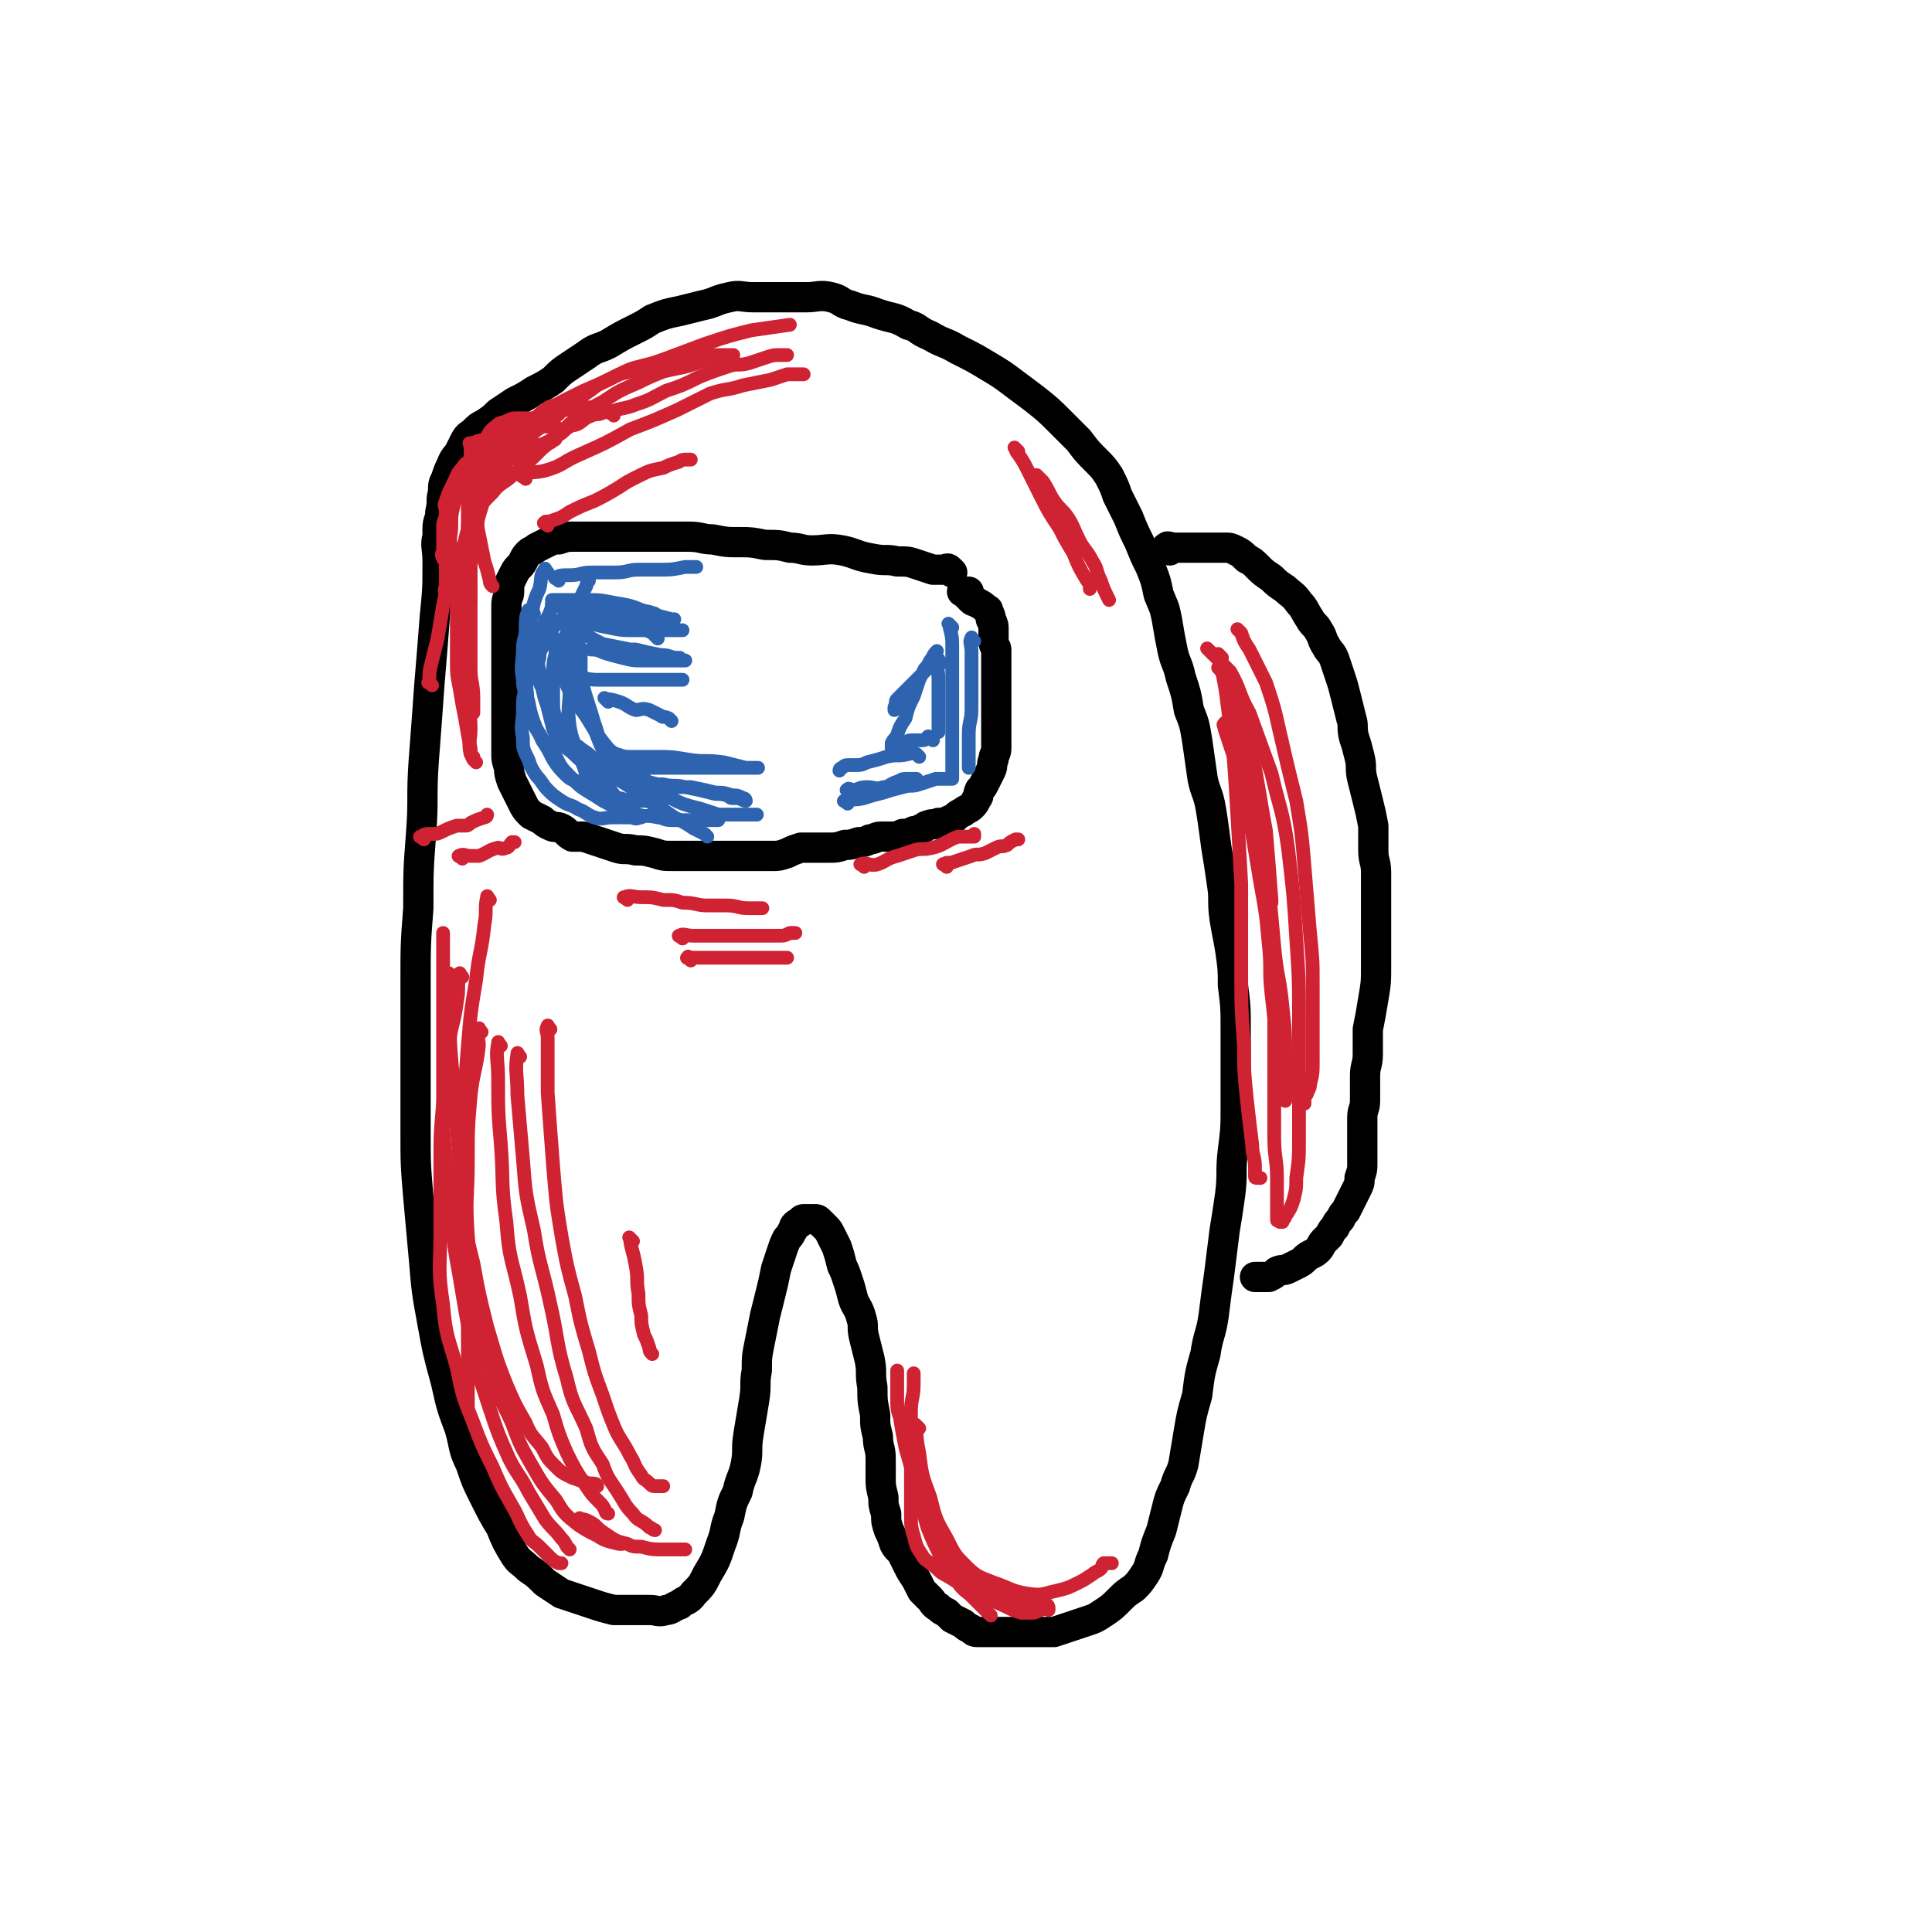 <svg viewBox='0 0 702 702' version='1.1' xmlns='http://www.w3.org/2000/svg' xmlns:xlink='http://www.w3.org/1999/xlink'><g fill='none' stroke='#000000' stroke-width='11' stroke-linecap='round' stroke-linejoin='round'><path d='M160,196c-1,-1 -1,-2 -1,-1 -1,3 0,4 0,9 0,10 0,10 -1,20 -1,13 -1,13 -2,25 -1,14 -1,14 -2,27 -1,14 0,14 -1,27 -1,13 -1,13 -1,27 -1,13 -1,13 -1,27 0,14 0,14 0,29 0,12 0,12 0,25 0,12 0,12 1,24 1,11 1,11 2,22 1,12 1,12 3,23 2,11 2,11 5,22 2,9 2,9 5,17 2,7 1,7 4,13 2,6 2,6 5,12 3,6 3,6 6,11 2,5 2,5 5,10 2,3 2,2 5,5 3,2 3,2 6,5 3,2 3,2 6,4 3,1 3,1 6,2 3,1 3,1 6,2 3,1 3,1 7,2 3,0 3,0 6,0 3,0 3,0 7,0 3,0 3,1 6,0 2,0 2,-1 5,-2 2,-2 3,-1 5,-4 3,-3 3,-3 5,-7 3,-5 3,-5 5,-11 2,-5 1,-5 3,-10 1,-5 1,-5 3,-9 1,-5 2,-5 3,-10 1,-5 0,-5 1,-11 1,-6 1,-6 2,-12 1,-6 0,-6 1,-11 0,-5 0,-5 1,-10 1,-5 1,-5 2,-10 1,-4 1,-4 2,-8 1,-4 1,-4 2,-9 1,-3 1,-3 2,-6 1,-3 1,-3 2,-5 1,-1 1,-1 2,-3 1,-1 0,-1 1,-2 1,-1 1,0 2,-1 0,0 0,-1 1,-1 0,0 0,0 1,0 1,0 1,0 2,0 0,0 0,0 1,0 0,0 0,0 0,0 1,0 1,0 2,1 1,1 1,1 2,2 1,1 1,1 2,3 1,2 1,2 2,4 1,3 1,3 2,7 1,2 1,2 2,5 1,3 1,3 2,7 1,3 2,3 3,7 1,3 0,3 1,7 1,4 1,4 2,8 1,5 0,5 1,10 0,5 0,5 1,10 0,4 0,4 1,8 0,4 1,4 1,8 0,3 0,3 0,7 0,3 0,3 1,7 0,3 0,3 1,6 0,3 0,3 1,6 1,2 1,2 2,5 1,2 2,2 3,4 1,2 1,2 2,4 1,2 1,2 3,5 1,2 1,2 2,4 1,1 1,1 3,3 1,1 1,2 3,3 1,1 1,1 3,2 1,1 1,1 2,2 2,1 2,1 4,2 1,1 1,1 3,2 1,1 1,1 3,1 1,0 1,0 3,0 1,0 1,0 3,0 2,0 2,0 4,0 1,0 1,0 3,0 2,0 2,0 4,0 2,0 2,0 5,0 2,0 2,0 5,0 3,-1 3,-1 6,-2 3,-1 3,-1 6,-2 3,-1 3,-1 6,-3 3,-2 3,-2 6,-5 2,-2 2,-2 5,-4 2,-2 2,-2 4,-5 2,-3 1,-3 3,-7 1,-4 1,-4 3,-9 1,-4 1,-4 2,-8 1,-4 1,-4 3,-8 1,-4 2,-4 3,-8 1,-6 1,-6 2,-12 1,-6 1,-6 3,-13 1,-8 1,-8 3,-15 1,-7 2,-7 3,-14 1,-8 1,-8 2,-15 1,-8 1,-8 2,-16 1,-6 1,-6 2,-13 1,-8 0,-8 1,-16 1,-8 1,-8 1,-15 0,-7 0,-7 0,-14 0,-8 0,-8 0,-15 0,-8 0,-8 -1,-16 0,-6 0,-6 -1,-13 -1,-6 -1,-5 -2,-11 -1,-7 0,-7 -1,-13 -1,-7 -1,-7 -2,-13 -1,-7 -1,-8 -2,-14 -1,-6 -2,-6 -3,-11 -1,-7 -1,-7 -2,-14 -1,-6 -1,-6 -3,-11 -1,-6 -1,-6 -3,-12 -1,-5 -2,-5 -3,-10 -1,-5 -1,-5 -2,-11 -1,-5 -1,-4 -3,-9 -1,-5 -1,-5 -3,-10 -2,-4 -2,-4 -4,-9 -2,-4 -2,-4 -4,-9 -2,-4 -2,-4 -4,-8 -1,-3 -1,-3 -3,-7 -2,-3 -2,-3 -5,-6 -3,-3 -3,-3 -6,-7 -3,-3 -3,-3 -7,-7 -4,-4 -4,-4 -9,-8 -4,-3 -4,-3 -8,-6 -4,-3 -4,-3 -9,-6 -5,-3 -5,-3 -11,-6 -5,-3 -5,-2 -10,-5 -5,-2 -4,-3 -8,-4 -5,-3 -5,-2 -11,-4 -5,-2 -5,-1 -10,-3 -4,-1 -3,-2 -7,-3 -4,-1 -5,0 -9,0 -4,0 -4,0 -8,0 -6,0 -6,0 -11,0 -5,0 -5,-1 -9,0 -5,1 -5,2 -10,3 -4,1 -4,1 -8,2 -5,1 -5,1 -10,3 -3,2 -3,2 -7,4 -4,2 -4,2 -9,5 -4,2 -4,1 -8,4 -3,2 -3,2 -6,4 -3,2 -3,2 -6,5 -3,2 -3,2 -7,4 -3,2 -3,2 -7,4 -3,2 -3,2 -6,4 -2,2 -2,2 -5,4 -2,1 -2,1 -4,3 -1,1 -2,1 -3,3 -1,2 -1,2 -2,4 -1,2 -2,2 -3,5 -1,2 -1,2 -2,5 -1,2 -1,2 -1,5 -1,3 0,3 -1,7 0,3 -1,3 -1,6 0,2 0,2 0,5 0,3 0,3 0,6 0,1 0,1 0,3 0,2 0,2 0,5 0,1 0,1 0,2 0,1 0,1 0,3 0,1 0,2 0,2 '/><path d='M346,208c-1,-1 -1,-1 -1,-1 -1,-1 -1,0 -2,0 -2,0 -2,0 -4,0 -3,-1 -3,-1 -6,-2 -3,-1 -3,-1 -7,-1 -4,-1 -4,0 -9,-1 -6,-1 -6,-2 -11,-3 -5,-1 -6,0 -11,0 -4,0 -4,-1 -8,-1 -4,-1 -4,-1 -9,-1 -5,-1 -5,-1 -9,-1 -5,0 -5,0 -10,-1 -4,0 -4,-1 -9,-1 -4,0 -4,0 -8,0 -4,0 -4,0 -9,0 -4,0 -4,0 -8,0 -3,0 -3,0 -6,0 -3,0 -3,0 -6,0 -2,0 -2,0 -5,0 -2,0 -2,0 -5,1 -2,0 -2,0 -4,1 -2,1 -2,1 -4,2 -1,1 -2,1 -3,2 -1,1 -1,1 -2,3 -1,2 -2,2 -3,4 -1,2 -1,2 -2,4 0,1 0,1 0,3 0,2 -1,2 -1,5 0,2 0,2 0,4 0,2 0,2 0,5 0,3 0,3 0,7 0,3 0,3 0,6 0,3 0,3 0,7 0,3 0,3 0,7 0,3 0,3 0,7 0,3 0,3 0,6 0,2 0,2 0,5 0,2 0,2 1,5 0,2 0,2 1,5 1,2 1,2 2,4 1,2 1,2 2,4 1,2 1,2 3,4 2,1 2,1 4,2 1,1 1,1 3,2 2,1 2,0 4,1 2,1 2,2 4,3 2,0 2,0 4,0 3,1 3,1 6,2 3,1 3,1 6,2 3,1 3,0 7,1 3,0 3,0 7,1 3,1 3,1 7,1 3,0 3,0 6,0 2,0 2,0 5,0 3,0 3,0 7,0 3,0 3,0 6,0 3,0 3,0 6,0 3,0 3,0 6,0 2,0 2,0 5,-1 2,-1 2,-1 5,-2 2,0 2,0 4,0 3,0 3,0 6,0 3,0 3,0 6,-1 2,0 2,0 5,-1 2,0 2,0 4,-1 2,0 2,-1 4,-1 2,0 2,0 4,0 2,0 2,0 4,-1 2,0 2,0 4,-1 1,0 1,0 3,-1 1,0 1,-1 2,-1 2,-1 2,0 4,-1 2,0 2,0 4,-1 1,0 1,0 2,-1 1,-1 1,-1 3,-2 1,-1 2,-1 3,-2 1,-1 1,-1 2,-3 1,-1 0,-1 1,-3 1,-1 1,-1 2,-3 1,-2 1,-2 2,-4 1,-2 0,-2 1,-4 0,-2 1,-2 1,-4 0,-2 0,-2 0,-4 0,-3 0,-3 0,-6 0,-2 0,-2 0,-5 0,-2 0,-2 0,-4 0,-2 0,-2 0,-5 0,-2 0,-2 0,-4 0,-2 0,-2 0,-4 0,-2 0,-2 0,-4 0,-1 -1,-1 -1,-3 0,-2 0,-2 0,-4 0,-2 0,-2 -1,-4 0,-1 0,-1 -1,-3 0,-1 0,0 -1,-1 -1,-1 -1,-1 -3,-2 -1,-1 -1,0 -2,-1 -1,-1 -1,-1 -2,-2 0,0 0,-1 -1,-1 0,0 -1,0 0,0 0,0 1,0 2,0 0,0 0,0 0,0 0,0 0,0 0,0 '/><path d='M425,200c-1,-1 -2,-1 -1,-1 0,-1 1,0 3,0 1,0 1,0 3,0 3,0 3,0 6,0 3,0 3,0 6,0 1,0 1,0 3,0 2,0 2,0 4,1 2,1 2,1 4,3 2,1 2,1 4,3 2,2 2,2 5,4 2,2 2,2 5,4 2,2 3,2 5,5 2,2 2,3 4,6 1,2 2,2 3,4 2,3 1,3 3,6 1,2 2,2 3,5 1,3 1,3 2,6 1,3 1,3 2,7 1,4 1,4 2,8 1,3 0,3 1,7 1,3 1,3 2,7 1,4 0,4 1,8 1,4 1,4 2,8 1,4 1,4 2,9 0,4 0,4 0,9 0,4 1,4 1,8 0,5 0,5 0,9 0,7 0,7 0,13 0,6 0,6 0,12 0,6 0,6 -1,12 -1,6 -1,6 -2,11 0,5 0,5 0,9 0,4 -1,4 -1,8 0,5 0,5 0,9 0,3 -1,3 -1,6 0,4 0,4 0,7 0,2 0,2 0,5 0,2 0,2 0,5 0,2 0,2 -1,5 0,2 0,2 -1,4 -1,2 -1,2 -2,4 -1,2 -1,2 -2,4 -1,1 -1,1 -2,3 -1,1 -1,1 -2,3 -1,1 -1,1 -2,3 -1,1 -1,1 -2,2 -1,1 -1,2 -2,3 -1,1 -1,1 -3,2 -2,1 -2,2 -4,3 -2,1 -2,1 -4,2 -2,1 -2,0 -4,1 -1,1 -1,1 -3,2 -1,0 -1,0 -2,0 -1,0 -1,0 -2,0 0,0 0,0 -1,0 0,0 0,0 0,0 '/></g>
<g fill='none' stroke='#CF2233' stroke-width='5' stroke-linecap='round' stroke-linejoin='round'><path d='M314,315c-1,-1 -2,-1 -1,-1 2,-1 3,1 6,0 3,-1 3,-2 7,-3 3,-1 3,-1 6,-2 3,-1 3,0 7,-1 4,-1 4,-2 9,-4 2,0 2,0 4,0 1,0 1,0 2,0 0,0 0,-1 0,-1 '/><path d='M344,315c-1,-1 -2,-1 -1,-1 1,-1 2,0 4,-1 3,-1 3,-1 6,-2 2,-1 2,0 5,-1 2,-1 2,-1 4,-2 2,-1 2,0 4,-1 1,-1 1,-1 3,-2 0,0 0,0 1,0 '/><path d='M154,305c-1,-1 -2,-1 -1,-1 1,-1 2,-1 4,-1 2,0 2,0 4,-1 2,-1 2,-1 5,-2 1,0 1,0 3,0 1,0 1,0 2,-1 2,-1 2,-1 5,-2 0,0 1,0 1,-1 0,0 0,0 0,0 '/><path d='M168,312c-1,-1 -2,-1 -1,-1 1,-1 2,0 4,0 1,0 1,0 3,0 3,-1 3,-2 7,-3 1,0 1,1 3,0 1,0 1,-1 2,-2 0,0 0,0 1,0 '/></g>
<g fill='none' stroke='#2D63AF' stroke-width='5' stroke-linecap='round' stroke-linejoin='round'><path d='M239,232c-1,-1 -1,-1 -1,-1 -1,-1 -1,-1 -1,-1 -2,-1 -2,-1 -4,-2 -3,-1 -3,-1 -5,-3 -3,-1 -3,-1 -6,-2 -2,-1 -2,-1 -4,-1 -1,0 -1,0 -1,0 -1,0 -1,0 -2,0 0,0 -1,0 0,0 1,0 1,0 3,1 3,1 3,2 7,3 3,1 4,1 8,1 2,0 2,0 5,0 1,0 1,0 2,0 1,0 1,0 2,0 0,-1 -1,-1 -2,-2 -3,-2 -3,-2 -6,-3 -5,-2 -5,-2 -11,-3 -5,-1 -5,-1 -11,-1 -4,0 -4,0 -8,0 -1,0 -1,0 -3,0 0,0 -1,0 0,0 1,1 1,2 4,3 4,1 5,1 10,2 5,1 5,1 11,2 5,0 5,0 10,0 3,0 3,0 6,0 1,0 2,0 3,0 0,0 0,0 -1,0 0,0 0,0 0,0 -4,-1 -4,-1 -7,-2 -8,-1 -8,-2 -15,-3 -5,-1 -5,-1 -10,-1 -3,0 -3,0 -6,0 -1,0 -1,0 -2,0 0,0 -1,0 0,0 0,1 0,2 2,3 2,2 3,2 6,3 4,2 4,2 9,3 5,1 5,1 10,1 4,0 4,0 9,0 2,0 2,0 5,0 1,0 1,0 2,0 0,0 1,0 1,0 -4,0 -5,0 -9,-1 -7,-1 -6,-1 -13,-2 -6,0 -6,0 -11,0 -3,0 -3,0 -6,0 -1,0 -2,0 -1,0 0,1 1,2 4,4 3,2 3,2 7,4 5,1 5,1 10,2 5,1 5,1 9,2 4,0 4,0 7,1 1,0 1,0 2,0 0,0 -1,0 -1,0 0,0 0,0 0,0 -3,0 -3,-1 -6,-1 -5,-1 -5,-1 -9,-2 -4,0 -4,0 -8,0 -2,0 -2,0 -5,0 -1,0 -1,0 -3,0 0,0 -1,0 0,0 1,0 2,0 4,1 3,1 3,1 7,2 4,1 4,1 8,1 3,0 3,0 7,0 3,0 3,0 6,0 1,0 1,0 2,0 '/><path d='M211,247c-1,-1 -2,-2 -1,-1 2,0 3,1 7,1 5,0 5,0 11,0 4,0 4,0 9,0 3,0 3,0 6,0 2,0 2,0 4,0 0,0 1,0 1,0 '/><path d='M221,255c-1,-1 -2,-2 -1,-1 1,0 2,0 5,1 3,1 3,2 6,3 2,0 2,-1 5,0 2,1 2,1 4,2 1,1 1,0 3,1 0,0 0,0 1,1 '/><path d='M220,282c-1,-1 -2,-2 -1,-1 2,0 3,1 7,2 5,1 5,0 9,1 4,1 4,1 8,2 4,0 4,0 8,0 5,1 5,1 9,2 3,0 3,0 6,1 2,0 2,0 4,1 0,0 1,0 1,1 -1,0 -2,-1 -3,-1 -1,0 -1,0 -2,0 -1,0 -1,-1 -2,-1 -3,-1 -3,0 -6,-1 -4,-1 -4,-1 -9,-2 -4,-1 -4,0 -8,-1 -3,0 -3,0 -6,-1 -2,0 -2,0 -5,-1 -1,0 -1,0 -2,-1 0,0 0,-1 0,-1 1,-1 1,-2 2,-2 3,0 3,0 6,0 5,0 5,0 10,0 5,0 5,0 10,0 4,0 4,0 8,0 3,0 3,0 6,0 2,0 2,0 4,0 0,0 0,0 1,0 0,0 1,0 0,0 -1,0 -2,0 -4,0 -4,-1 -4,-1 -8,-2 -7,-1 -7,0 -13,-1 -6,-1 -6,-1 -12,-1 -4,0 -4,0 -9,0 -2,0 -2,0 -5,-1 -1,0 -1,-1 -3,-1 0,0 -1,0 -1,0 0,0 0,0 0,1 '/><path d='M334,275c-1,-1 -1,-1 -1,-1 -2,-1 -2,0 -3,0 -4,1 -4,0 -8,1 -3,1 -3,1 -7,2 -2,1 -2,1 -5,1 -1,0 -1,0 -1,0 -2,0 -2,0 -3,1 0,0 -1,0 -1,1 '/><path d='M339,269c-1,-1 -1,-1 -1,-1 -1,-1 -1,0 -1,0 -1,1 -1,1 -3,1 -1,0 -1,0 -3,0 -2,0 -1,1 -3,2 0,0 0,-1 -1,-1 0,0 0,0 0,0 -2,1 -2,1 -3,2 0,0 0,0 0,0 0,-1 0,-1 0,-2 1,-2 1,-1 2,-3 1,-3 1,-3 3,-6 1,-4 1,-4 3,-8 1,-3 1,-3 2,-6 1,-2 1,-2 2,-4 1,-1 1,-1 2,-3 1,-1 1,-2 2,-3 0,0 1,-1 0,0 0,1 -1,2 -2,4 -1,2 -1,2 -3,4 -2,2 -2,2 -4,4 -1,1 -1,1 -3,3 -1,1 -1,1 -2,2 -1,1 0,1 -1,3 0,0 0,1 0,1 '/></g>
<g fill='none' stroke='#CF2233' stroke-width='5' stroke-linecap='round' stroke-linejoin='round'><path d='M164,355c-1,-1 -1,-2 -1,-1 -1,3 0,4 0,9 1,11 0,11 1,22 1,12 1,12 2,25 1,12 1,12 2,25 1,11 0,11 1,22 0,8 1,8 1,17 0,7 0,8 0,15 0,11 0,11 0,21 0,1 0,1 0,1 '/><path d='M178,327c-1,-1 -1,-2 -1,-1 -1,4 0,5 -1,10 -1,10 -2,10 -3,20 -2,12 -2,12 -3,24 -1,13 -1,13 -2,27 0,14 -1,14 0,28 1,12 1,12 4,24 2,11 2,11 5,23 3,10 3,11 7,21 3,7 3,7 7,14 2,5 3,5 6,9 2,4 2,4 5,7 2,2 2,2 6,4 3,1 3,1 6,2 2,0 3,0 3,1 '/><path d='M175,375c-1,-1 -1,-2 -1,-1 -1,2 0,3 0,6 -1,9 -2,9 -3,18 -1,12 -1,12 -1,24 0,13 -1,13 0,27 1,13 1,13 3,25 2,13 2,13 6,25 2,10 3,9 7,18 3,8 3,8 7,15 4,7 4,7 9,13 3,5 3,5 8,9 3,2 3,2 7,4 3,2 4,2 8,3 0,0 0,0 1,0 0,0 0,0 0,0 '/><path d='M168,355c-1,-1 -1,-2 -1,-1 -1,4 0,5 -1,10 -1,8 -2,8 -3,16 -1,11 -1,11 -2,21 -1,11 -1,11 -1,22 0,12 0,12 0,25 0,13 -1,13 1,26 1,12 2,12 5,23 2,10 2,10 6,20 3,8 3,8 7,16 3,7 3,7 7,14 3,5 2,5 6,11 1,2 2,2 4,4 2,2 2,2 4,4 1,1 1,1 3,2 0,0 1,0 1,0 '/><path d='M207,563c-1,-1 -1,-1 -1,-1 -1,-2 -1,-2 -2,-3 -3,-4 -3,-3 -6,-7 -3,-5 -3,-5 -6,-10 -3,-6 -4,-6 -7,-12 -4,-9 -4,-9 -7,-18 -4,-12 -4,-12 -7,-25 -2,-11 -2,-11 -4,-23 -2,-11 -2,-11 -3,-22 -1,-10 -1,-10 -2,-21 -1,-10 -1,-10 -1,-20 0,-9 0,-9 0,-19 0,-9 0,-9 0,-18 0,-7 0,-7 0,-13 0,-4 0,-4 0,-9 0,-1 0,-1 0,-3 0,0 0,0 0,0 0,0 0,0 0,0 0,0 0,0 0,1 '/><path d='M172,275c-1,-1 -1,-1 -1,-1 -1,-4 0,-5 0,-9 0,-7 -1,-7 -1,-14 0,-9 0,-9 0,-18 0,-9 0,-9 0,-18 0,-9 1,-9 2,-17 1,-7 1,-7 3,-14 2,-7 2,-7 5,-14 1,-5 1,-5 4,-9 1,-2 1,-1 3,-3 2,-2 2,-2 4,-4 0,0 1,-1 1,-1 '/><path d='M173,277c-1,-1 -1,-1 -1,-1 -1,-2 -1,-2 -1,-4 -1,-5 -1,-5 -2,-11 -1,-5 -1,-5 -2,-11 -1,-5 -1,-5 -1,-10 0,-5 0,-5 0,-10 0,-6 0,-6 0,-11 0,-7 0,-7 1,-14 1,-4 1,-4 2,-9 1,-4 1,-4 4,-9 2,-4 2,-4 6,-8 3,-4 4,-3 8,-7 5,-4 5,-4 10,-9 5,-4 5,-4 10,-9 6,-4 6,-5 12,-8 6,-4 6,-4 13,-7 4,-2 4,-2 9,-4 4,-1 5,-1 9,-2 3,-1 3,-1 6,-2 2,-1 2,0 5,-1 1,0 1,-1 3,-1 1,0 1,0 2,0 0,0 1,0 0,0 0,0 -1,0 -2,0 -1,0 -1,0 -3,0 -2,0 -2,0 -5,0 -2,0 -2,0 -5,0 -2,0 -2,0 -5,1 -3,0 -3,0 -6,1 -3,1 -3,1 -7,2 -4,1 -4,1 -8,3 -4,2 -4,2 -8,4 -4,3 -4,3 -9,6 -4,3 -3,3 -8,7 -4,3 -4,2 -8,6 -4,3 -3,4 -7,8 -3,3 -3,3 -6,8 -2,4 -2,4 -4,9 -2,6 -2,6 -3,12 -1,7 -1,7 -1,14 0,6 0,6 0,11 0,6 0,6 0,11 0,6 0,6 0,11 0,5 1,5 1,11 0,2 0,2 0,5 0,0 0,0 0,0 '/><path d='M157,249c-1,-1 -2,-1 -1,-1 0,-4 0,-4 1,-8 1,-4 1,-4 2,-8 1,-6 1,-6 2,-12 1,-6 2,-6 4,-11 2,-6 2,-6 4,-11 2,-6 2,-6 4,-11 2,-6 2,-6 5,-11 2,-5 2,-5 5,-9 1,-4 1,-4 3,-7 2,-3 2,-3 4,-5 2,-2 2,-1 4,-3 2,-1 2,-2 4,-3 2,-2 3,-1 6,-3 4,-2 4,-2 8,-4 7,-3 7,-3 13,-6 8,-2 8,-2 15,-5 8,-3 8,-3 16,-6 9,-3 9,-3 17,-5 7,-1 7,-1 14,-2 0,0 0,0 0,0 '/><path d='M223,151c-1,-1 -2,-1 -1,-1 3,-2 4,-1 9,-3 6,-2 5,-2 11,-5 6,-2 6,-2 12,-5 5,-2 5,-2 11,-4 3,-1 3,0 7,-1 3,-1 3,-1 6,-2 3,-1 3,-1 6,-1 1,0 1,0 2,0 0,0 -1,0 -1,0 0,0 0,0 0,0 '/><path d='M191,174c-1,-1 -2,-1 -1,-1 3,-2 4,-1 8,-2 7,-2 6,-3 13,-6 9,-4 9,-4 18,-9 8,-3 8,-3 17,-7 6,-3 6,-3 12,-6 6,-2 6,-1 12,-3 5,-1 5,-1 10,-2 3,-1 3,-1 6,-2 1,0 1,0 3,0 1,0 1,0 2,0 0,0 0,0 1,0 0,0 0,0 0,0 '/><path d='M199,191c-1,-1 -2,-1 -1,-1 0,-1 1,0 3,-1 3,-1 3,-1 6,-3 4,-2 4,-2 9,-4 4,-2 4,-2 9,-5 3,-2 3,-2 7,-4 4,-2 4,-2 9,-3 2,-1 2,-1 5,-2 1,0 1,-1 3,-1 1,0 1,0 2,0 0,0 -1,0 -1,0 0,0 0,0 0,0 '/><path d='M182,380c-1,-1 -1,-2 -1,-1 -1,5 0,6 0,13 0,12 0,12 1,24 1,14 0,14 2,28 1,14 2,13 5,27 2,12 2,12 6,25 2,9 2,9 6,18 2,7 2,7 5,14 3,6 3,6 7,12 2,3 2,3 5,6 1,1 1,1 2,3 0,0 0,1 1,1 '/><path d='M200,374c-1,-1 -1,-2 -1,-1 -1,1 0,2 0,4 0,10 0,10 0,20 1,14 1,14 2,27 1,12 1,13 3,25 2,11 2,11 5,22 2,10 2,10 5,20 2,8 2,8 5,16 2,6 2,6 4,11 2,5 3,5 6,11 2,3 1,3 4,7 1,2 1,1 3,3 1,1 1,1 2,1 1,0 1,0 2,0 0,0 0,0 1,0 '/><path d='M230,451c-1,-1 -2,-2 -1,-1 0,3 1,4 2,10 1,5 0,5 1,10 0,4 0,4 1,8 0,3 0,3 1,7 1,2 1,2 2,5 0,1 0,1 1,2 '/><path d='M189,384c-1,-1 -1,-2 -1,-1 -1,6 0,7 0,15 1,11 1,12 2,23 1,13 1,13 4,26 2,13 3,13 6,27 3,13 2,14 6,27 2,9 3,9 7,18 2,7 2,7 6,13 2,6 3,6 6,11 2,3 2,4 5,7 2,3 3,2 6,5 1,0 1,1 2,1 '/><path d='M334,519c-1,-1 -2,-2 -1,-1 0,4 0,5 1,10 1,8 1,8 4,16 2,8 2,8 6,15 3,6 3,6 7,10 4,4 5,4 10,6 6,2 6,3 12,4 6,1 6,0 11,-1 4,-1 4,-1 8,-3 2,-1 2,-1 5,-3 1,-1 2,-1 3,-2 1,-1 0,-1 1,-2 1,0 1,0 2,0 0,0 0,0 1,0 '/><path d='M332,523c-1,-1 -1,-2 -1,-1 -1,1 0,2 0,4 1,5 2,5 3,9 1,6 1,7 3,12 2,6 2,6 5,12 2,4 2,4 5,9 2,3 3,3 6,7 2,2 2,3 5,5 3,2 4,2 8,4 2,1 2,1 5,2 2,0 2,0 4,0 1,0 1,0 3,-1 1,0 1,-1 2,-1 0,0 0,0 1,0 0,0 0,0 0,0 0,0 0,0 0,0 0,0 0,1 0,1 0,-1 0,-2 -1,-2 -1,0 -1,0 -3,0 -3,0 -3,0 -5,-1 -6,-1 -5,-1 -11,-3 -5,-1 -5,-1 -10,-3 -4,-1 -4,-2 -8,-4 -2,-1 -2,-2 -5,-4 -1,-1 -2,-1 -3,-3 -2,-3 -2,-3 -3,-7 -1,-3 -1,-4 -1,-8 0,-5 0,-5 0,-10 0,-7 0,-7 0,-13 0,-7 0,-7 0,-14 0,-5 1,-5 1,-10 0,-2 0,-3 0,-4 '/><path d='M360,587c-1,-1 -1,-1 -1,-1 -1,-1 -1,-1 -2,-2 -2,-2 -2,-2 -4,-4 -2,-2 -3,-2 -5,-5 -3,-4 -3,-4 -6,-9 -3,-6 -3,-6 -5,-11 -2,-7 -2,-7 -4,-14 -2,-8 -2,-8 -4,-15 -1,-5 -1,-5 -2,-11 -1,-3 -1,-3 -1,-7 0,-2 0,-2 0,-5 0,-2 0,-2 0,-4 0,0 0,-1 0,-1 '/><path d='M444,239c-1,-1 -2,-2 -1,-1 1,7 2,9 3,18 2,15 2,15 3,30 1,17 1,17 2,35 0,15 0,15 0,31 0,14 0,14 1,28 0,9 0,9 1,19 1,9 1,9 2,17 0,4 1,4 1,8 0,1 0,1 0,3 0,1 0,1 1,1 0,0 0,0 1,0 '/><path d='M444,244c-1,-1 -2,-2 -1,-1 0,0 1,1 2,3 3,7 4,7 6,14 3,13 3,13 6,27 3,16 2,16 4,33 1,17 1,18 2,35 0,17 0,17 0,34 0,12 0,12 0,24 0,8 1,8 1,15 0,5 0,5 0,10 0,2 0,2 0,5 0,1 0,0 1,1 0,0 0,0 0,0 '/><path d='M440,237c-1,-1 -2,-2 -1,-1 0,0 1,1 2,2 3,3 3,3 6,6 4,7 3,8 7,15 4,11 4,11 8,22 3,13 4,13 6,27 2,17 2,17 3,33 1,15 1,15 1,31 0,12 0,12 0,24 0,9 0,9 0,18 0,7 0,7 -1,14 0,4 0,4 -1,8 -1,3 -1,3 -3,6 0,1 -1,1 -1,2 '/><path d='M451,230c-1,-1 -2,-2 -1,-1 0,0 0,0 1,1 1,3 1,3 3,6 3,6 3,6 6,12 3,9 3,9 5,18 3,13 3,13 6,25 2,12 2,12 3,24 1,12 1,12 2,24 1,10 1,10 1,19 0,8 0,8 0,16 0,6 0,6 0,11 0,5 0,5 -1,9 0,1 0,1 -1,3 0,1 -1,1 -1,2 0,1 0,1 0,2 '/></g>
<g fill='none' stroke='#2D63AF' stroke-width='5' stroke-linecap='round' stroke-linejoin='round'><path d='M194,223c-1,-1 -1,-2 -1,-1 -1,1 0,2 0,5 0,5 0,5 1,10 1,6 2,5 3,11 1,5 1,5 2,9 1,4 1,4 2,8 1,2 1,2 2,4 1,2 1,1 3,3 3,2 3,3 6,5 1,1 2,1 2,1 '/><path d='M193,223c-1,-1 -1,-2 -1,-1 -1,2 -1,3 -1,7 0,3 -1,3 -1,7 0,5 -1,5 0,11 0,4 1,4 2,8 1,5 1,5 3,10 3,5 3,5 7,10 2,4 2,4 6,8 3,3 3,3 8,6 3,2 3,2 7,4 4,1 4,2 9,3 3,1 3,0 7,1 2,0 2,1 5,1 3,0 3,0 6,0 2,0 2,0 4,0 2,0 2,0 5,0 1,0 1,0 2,0 '/><path d='M201,226c-1,-1 -2,-2 -1,-1 0,2 0,4 1,7 1,6 1,6 3,11 2,5 1,5 4,10 2,4 3,4 6,9 3,5 3,5 7,10 4,4 4,3 8,7 5,4 5,4 10,8 4,2 4,3 9,5 3,1 3,1 7,2 3,1 3,1 6,2 3,0 3,0 6,0 2,0 2,0 4,0 1,0 1,0 3,0 0,0 1,0 1,0 '/><path d='M257,304c-1,-1 -1,-1 -1,-1 -2,-1 -2,-1 -4,-2 -3,-2 -3,-2 -7,-4 -3,-2 -3,-2 -7,-5 -3,-3 -3,-3 -6,-6 -3,-2 -3,-2 -6,-5 -3,-3 -3,-2 -5,-6 -3,-4 -3,-5 -5,-10 -2,-4 -1,-4 -3,-9 -1,-4 -1,-4 -2,-9 0,-4 0,-4 0,-8 0,-4 -1,-4 -1,-8 0,-3 0,-3 0,-6 0,-2 -1,-2 0,-5 1,-3 1,-3 3,-7 0,-1 1,-2 1,-2 '/><path d='M199,208c-1,-1 -1,-2 -1,-1 -2,2 -1,3 -2,7 -1,2 -1,2 -2,5 -1,5 -1,5 -2,11 -1,4 -1,5 -1,10 0,4 0,4 0,8 1,6 0,6 2,12 1,5 2,4 4,9 2,3 2,3 4,7 2,3 2,3 5,6 2,2 3,1 6,3 3,1 3,2 6,3 3,1 3,1 7,2 4,1 4,1 8,1 4,0 4,0 8,0 0,0 0,0 0,0 0,0 0,0 0,0 '/><path d='M202,220c-1,-1 -1,-2 -1,-1 -1,0 0,1 -1,3 -1,3 -2,3 -3,6 -2,4 -2,4 -3,8 -1,3 -1,3 -2,7 -1,3 0,3 -1,7 -1,4 -1,4 -1,8 0,5 -1,5 0,10 0,4 0,4 2,8 1,3 1,3 3,6 2,2 2,3 4,5 2,2 2,2 5,4 3,2 3,1 6,3 3,1 3,2 6,3 3,1 3,0 7,0 4,0 4,0 8,0 0,0 0,0 0,0 0,0 0,0 0,0 '/></g>
<g fill='none' stroke='#CF2233' stroke-width='5' stroke-linecap='round' stroke-linejoin='round'><path d='M212,553c-1,-1 -2,-2 -1,-1 1,0 2,0 5,2 2,2 2,2 5,4 3,2 3,2 7,3 2,1 2,1 5,1 4,1 4,1 9,1 2,0 2,0 4,0 1,0 1,0 2,0 0,0 0,0 1,0 '/><path d='M446,264c-1,-1 -1,-2 -1,-1 -1,0 0,1 0,2 2,6 2,6 4,12 2,10 3,10 5,20 2,12 2,12 4,24 2,11 2,11 3,22 1,9 0,9 1,18 1,9 1,9 2,17 1,6 0,6 1,11 1,4 1,4 2,7 0,1 0,1 0,3 0,0 0,1 0,1 0,-2 0,-3 0,-6 0,-5 0,-5 0,-10 0,-9 0,-9 -1,-18 -1,-11 -2,-11 -3,-22 -1,-11 -1,-11 -2,-22 -1,-10 -1,-10 -3,-20 -1,-8 -1,-8 -3,-16 -1,-6 -2,-6 -4,-13 -1,-4 -1,-4 -2,-8 -1,-3 0,-3 -1,-6 0,-1 0,-1 0,-1 0,-1 1,-1 2,0 1,3 1,3 2,7 2,7 2,7 4,14 2,11 2,12 4,23 1,12 1,12 2,25 0,0 0,0 0,1 '/></g>
<g fill='none' stroke='#2D63AF' stroke-width='5' stroke-linecap='round' stroke-linejoin='round'><path d='M210,234c-1,-1 -2,-2 -1,-1 0,2 0,3 1,7 1,5 1,5 2,10 2,7 2,6 4,13 2,5 1,6 4,11 2,4 3,4 6,8 2,3 2,2 5,5 2,2 2,2 5,4 2,1 2,1 4,3 1,1 2,2 2,2 -1,-1 -2,-2 -4,-3 -3,-3 -3,-3 -6,-5 -4,-3 -5,-3 -9,-6 -3,-3 -3,-3 -7,-6 -2,-2 -2,-2 -5,-4 -2,-2 -3,-1 -5,-4 -2,-3 -2,-3 -4,-7 -1,-3 -1,-3 -1,-7 0,-4 0,-4 0,-9 0,-4 0,-4 1,-8 1,-2 1,-2 3,-5 1,-2 1,-2 2,-5 1,-1 1,-1 2,-3 1,-1 1,-1 2,-2 1,-1 1,-1 1,-2 0,-1 0,-1 0,-1 0,-1 -1,0 -1,1 -1,2 -1,2 -2,5 -1,5 -1,5 -2,10 0,7 0,7 0,14 0,8 -1,8 0,15 1,6 2,6 4,12 2,4 1,4 4,9 2,3 2,2 5,5 2,2 2,2 5,4 3,2 3,2 6,3 1,0 2,0 2,0 -1,0 -2,1 -3,0 -2,-1 -2,-2 -4,-4 -2,-3 -2,-3 -5,-7 -3,-3 -3,-3 -6,-7 -2,-3 -2,-3 -5,-7 -2,-3 -2,-3 -5,-7 -2,-3 -3,-3 -5,-7 -2,-3 -2,-4 -3,-8 -1,-2 -1,-2 -1,-5 0,-3 -1,-3 0,-6 0,-3 1,-3 2,-6 1,-2 1,-2 2,-4 2,-2 2,-2 4,-4 2,-2 2,-2 4,-3 2,-1 2,0 4,0 2,0 2,0 4,0 3,0 3,0 6,0 5,0 5,0 9,0 4,0 4,0 7,1 0,0 0,0 0,0 '/><path d='M203,211c-1,-1 -2,-1 -1,-1 1,-1 2,-1 5,-1 4,0 4,-1 8,-1 4,0 4,0 9,0 4,0 4,-1 8,-1 3,0 3,0 7,0 5,0 5,0 10,-1 2,0 4,0 4,0 '/><path d='M308,292c-1,-1 -2,-1 -1,-1 2,-1 3,0 7,-1 3,-1 3,-1 7,-2 3,-1 3,-1 7,-2 3,-1 3,0 6,-1 3,-1 3,-1 6,-2 2,0 2,0 4,0 0,0 1,0 1,0 '/><path d='M309,288c-1,-1 -1,-1 -1,-1 '/><path d='M309,288c-1,-1 -2,-1 -1,-1 0,-1 1,0 2,0 2,0 2,-1 5,-1 3,0 3,1 6,0 2,0 2,-1 5,-2 1,0 1,-1 3,-1 1,0 1,0 3,0 0,0 0,0 1,0 '/><path d='M342,241c-1,-1 -1,-2 -1,-1 -1,2 0,3 0,7 0,3 0,3 0,6 0,2 0,2 0,5 0,1 0,1 0,3 0,1 0,1 0,3 0,1 0,1 0,2 '/><path d='M354,233c-1,-1 -1,-2 -1,-1 -1,1 0,2 0,5 0,5 0,5 0,10 0,6 0,6 0,11 0,4 -1,4 -1,9 0,3 0,3 0,6 0,2 0,2 0,4 0,1 0,1 0,2 0,0 0,-1 0,-1 0,0 0,0 0,0 '/><path d='M346,228c-1,-1 -2,-2 -1,-1 0,2 1,3 1,7 0,5 0,5 0,10 0,5 0,5 0,10 0,4 0,4 0,8 0,4 0,4 0,8 0,4 0,4 0,8 0,2 0,2 0,4 0,0 0,1 0,1 '/></g>
<g fill='none' stroke='#CF2233' stroke-width='5' stroke-linecap='round' stroke-linejoin='round'><path d='M248,341c-1,-1 -2,-1 -1,-1 1,-1 2,0 5,0 4,0 4,0 9,0 4,0 4,0 8,0 3,0 3,0 7,0 2,0 2,0 4,0 1,0 1,0 3,0 2,0 2,0 4,-1 1,0 1,0 2,0 '/><path d='M251,349c-1,-1 -2,-1 -1,-1 0,-1 0,0 1,0 3,0 3,0 6,0 3,0 3,0 6,0 3,0 3,0 6,0 2,0 2,0 5,0 4,0 4,0 8,0 1,0 1,0 3,0 0,0 0,0 1,0 '/><path d='M228,327c-1,-1 -2,-1 -1,-1 2,-1 3,0 6,0 4,0 4,0 8,1 4,0 4,0 7,1 5,0 5,1 9,1 3,0 3,0 7,0 4,0 4,1 8,1 2,0 2,0 4,0 0,0 0,0 1,0 '/><path d='M370,164c-1,-1 -2,-2 -1,-1 0,0 0,1 1,2 2,3 2,3 4,7 2,4 2,4 4,8 3,6 3,6 7,12 2,4 2,4 5,9 2,5 2,5 5,10 1,1 1,2 1,3 '/><path d='M378,174c-1,-1 -2,-2 -1,-1 0,0 1,1 2,2 2,3 2,4 4,7 2,3 3,3 5,6 2,3 2,4 4,8 2,4 3,4 5,8 2,3 1,3 3,7 1,3 1,3 3,7 0,0 0,0 0,0 '/><path d='M171,216c-1,-1 -1,-1 -1,-1 -1,-1 0,-1 0,-2 0,-2 0,-2 0,-5 0,-4 0,-4 0,-8 0,-3 0,-3 0,-7 0,-3 0,-3 0,-6 0,-4 0,-4 0,-8 0,-3 0,-3 2,-6 0,-1 0,0 1,-1 1,0 1,0 2,-1 2,-1 2,-1 4,-2 3,-1 3,-1 6,-2 3,-1 3,-1 7,-3 3,-1 3,-1 6,-3 2,-1 2,-1 5,-3 2,-1 2,-2 4,-3 1,-1 1,0 3,-1 2,-1 2,-2 5,-3 2,-1 2,0 4,-1 1,-1 1,-1 1,-2 0,0 0,0 0,0 0,-1 0,0 -1,0 -1,0 -1,0 -1,0 -1,0 -1,0 -2,0 -1,0 -1,0 -3,0 -2,0 -2,0 -4,0 -2,0 -2,1 -4,1 -3,1 -3,0 -6,1 -3,1 -3,1 -6,3 -3,1 -3,2 -7,3 -3,1 -3,1 -7,2 -2,1 -1,1 -3,2 -2,0 -2,0 -4,1 -1,0 -1,0 -1,0 -1,0 0,0 0,1 0,1 0,1 0,3 0,1 0,1 0,3 0,4 0,4 0,8 1,5 1,5 2,9 1,5 0,5 1,9 1,5 1,5 2,10 1,3 1,3 2,7 0,1 0,1 1,2 '/><path d='M163,217c-1,-1 -1,-1 -1,-1 -1,-2 0,-2 0,-4 0,-3 0,-3 0,-6 0,-4 0,-4 0,-8 0,-4 0,-4 0,-7 0,-2 0,-2 1,-5 1,-4 1,-4 2,-7 1,-2 1,-2 2,-4 0,-1 0,-1 1,-2 1,-1 1,0 2,-1 1,-1 1,-1 2,-1 0,-1 0,-1 1,-1 1,-1 1,-1 3,-2 2,-1 2,0 5,-1 3,-1 3,-1 6,-2 2,-1 2,0 5,-1 1,-1 1,-1 3,-2 2,-1 2,0 4,-1 1,0 1,0 2,-1 0,0 1,0 1,-1 0,-1 0,-1 0,-1 0,-1 0,-1 0,-2 0,0 0,0 0,0 0,-1 0,-1 0,-1 -1,0 -1,0 -2,0 -2,0 -2,0 -4,0 -2,0 -2,0 -4,0 -2,1 -2,1 -4,2 -2,1 -2,1 -4,3 -2,2 -2,2 -4,5 -2,3 -2,2 -4,6 -2,3 -1,4 -3,8 -1,3 -1,3 -2,7 -1,4 -1,4 -1,8 0,4 0,4 0,9 0,5 1,5 1,10 0,3 0,3 0,6 0,0 0,0 0,0 '/><path d='M162,204c-1,-1 -1,-1 -1,-1 -1,-2 0,-2 0,-3 0,-1 0,-1 0,-3 0,-3 0,-3 0,-6 0,-2 1,-2 1,-5 0,-2 -1,-2 0,-4 1,-3 1,-3 3,-7 1,-2 1,-3 3,-5 1,-2 2,-2 4,-3 2,-1 2,-1 4,-2 2,-2 2,-2 5,-4 2,-2 2,-2 5,-3 2,-1 2,0 5,-1 2,-1 2,-1 4,-2 1,-1 1,0 3,-1 1,0 1,0 2,-1 0,0 0,0 1,0 0,-1 0,0 0,0 0,0 0,-1 -1,-1 -1,0 -1,0 -3,0 -2,0 -2,0 -4,0 -2,0 -2,0 -5,0 -2,0 -2,0 -4,1 -2,1 -2,0 -4,2 -3,2 -2,3 -5,6 -2,3 -2,3 -4,6 -2,3 -1,4 -3,8 -1,4 -2,4 -3,8 -1,4 -1,4 -1,8 0,4 -1,4 0,8 1,4 2,4 3,8 0,0 0,0 0,1 0,0 0,0 0,0 '/></g>
</svg>